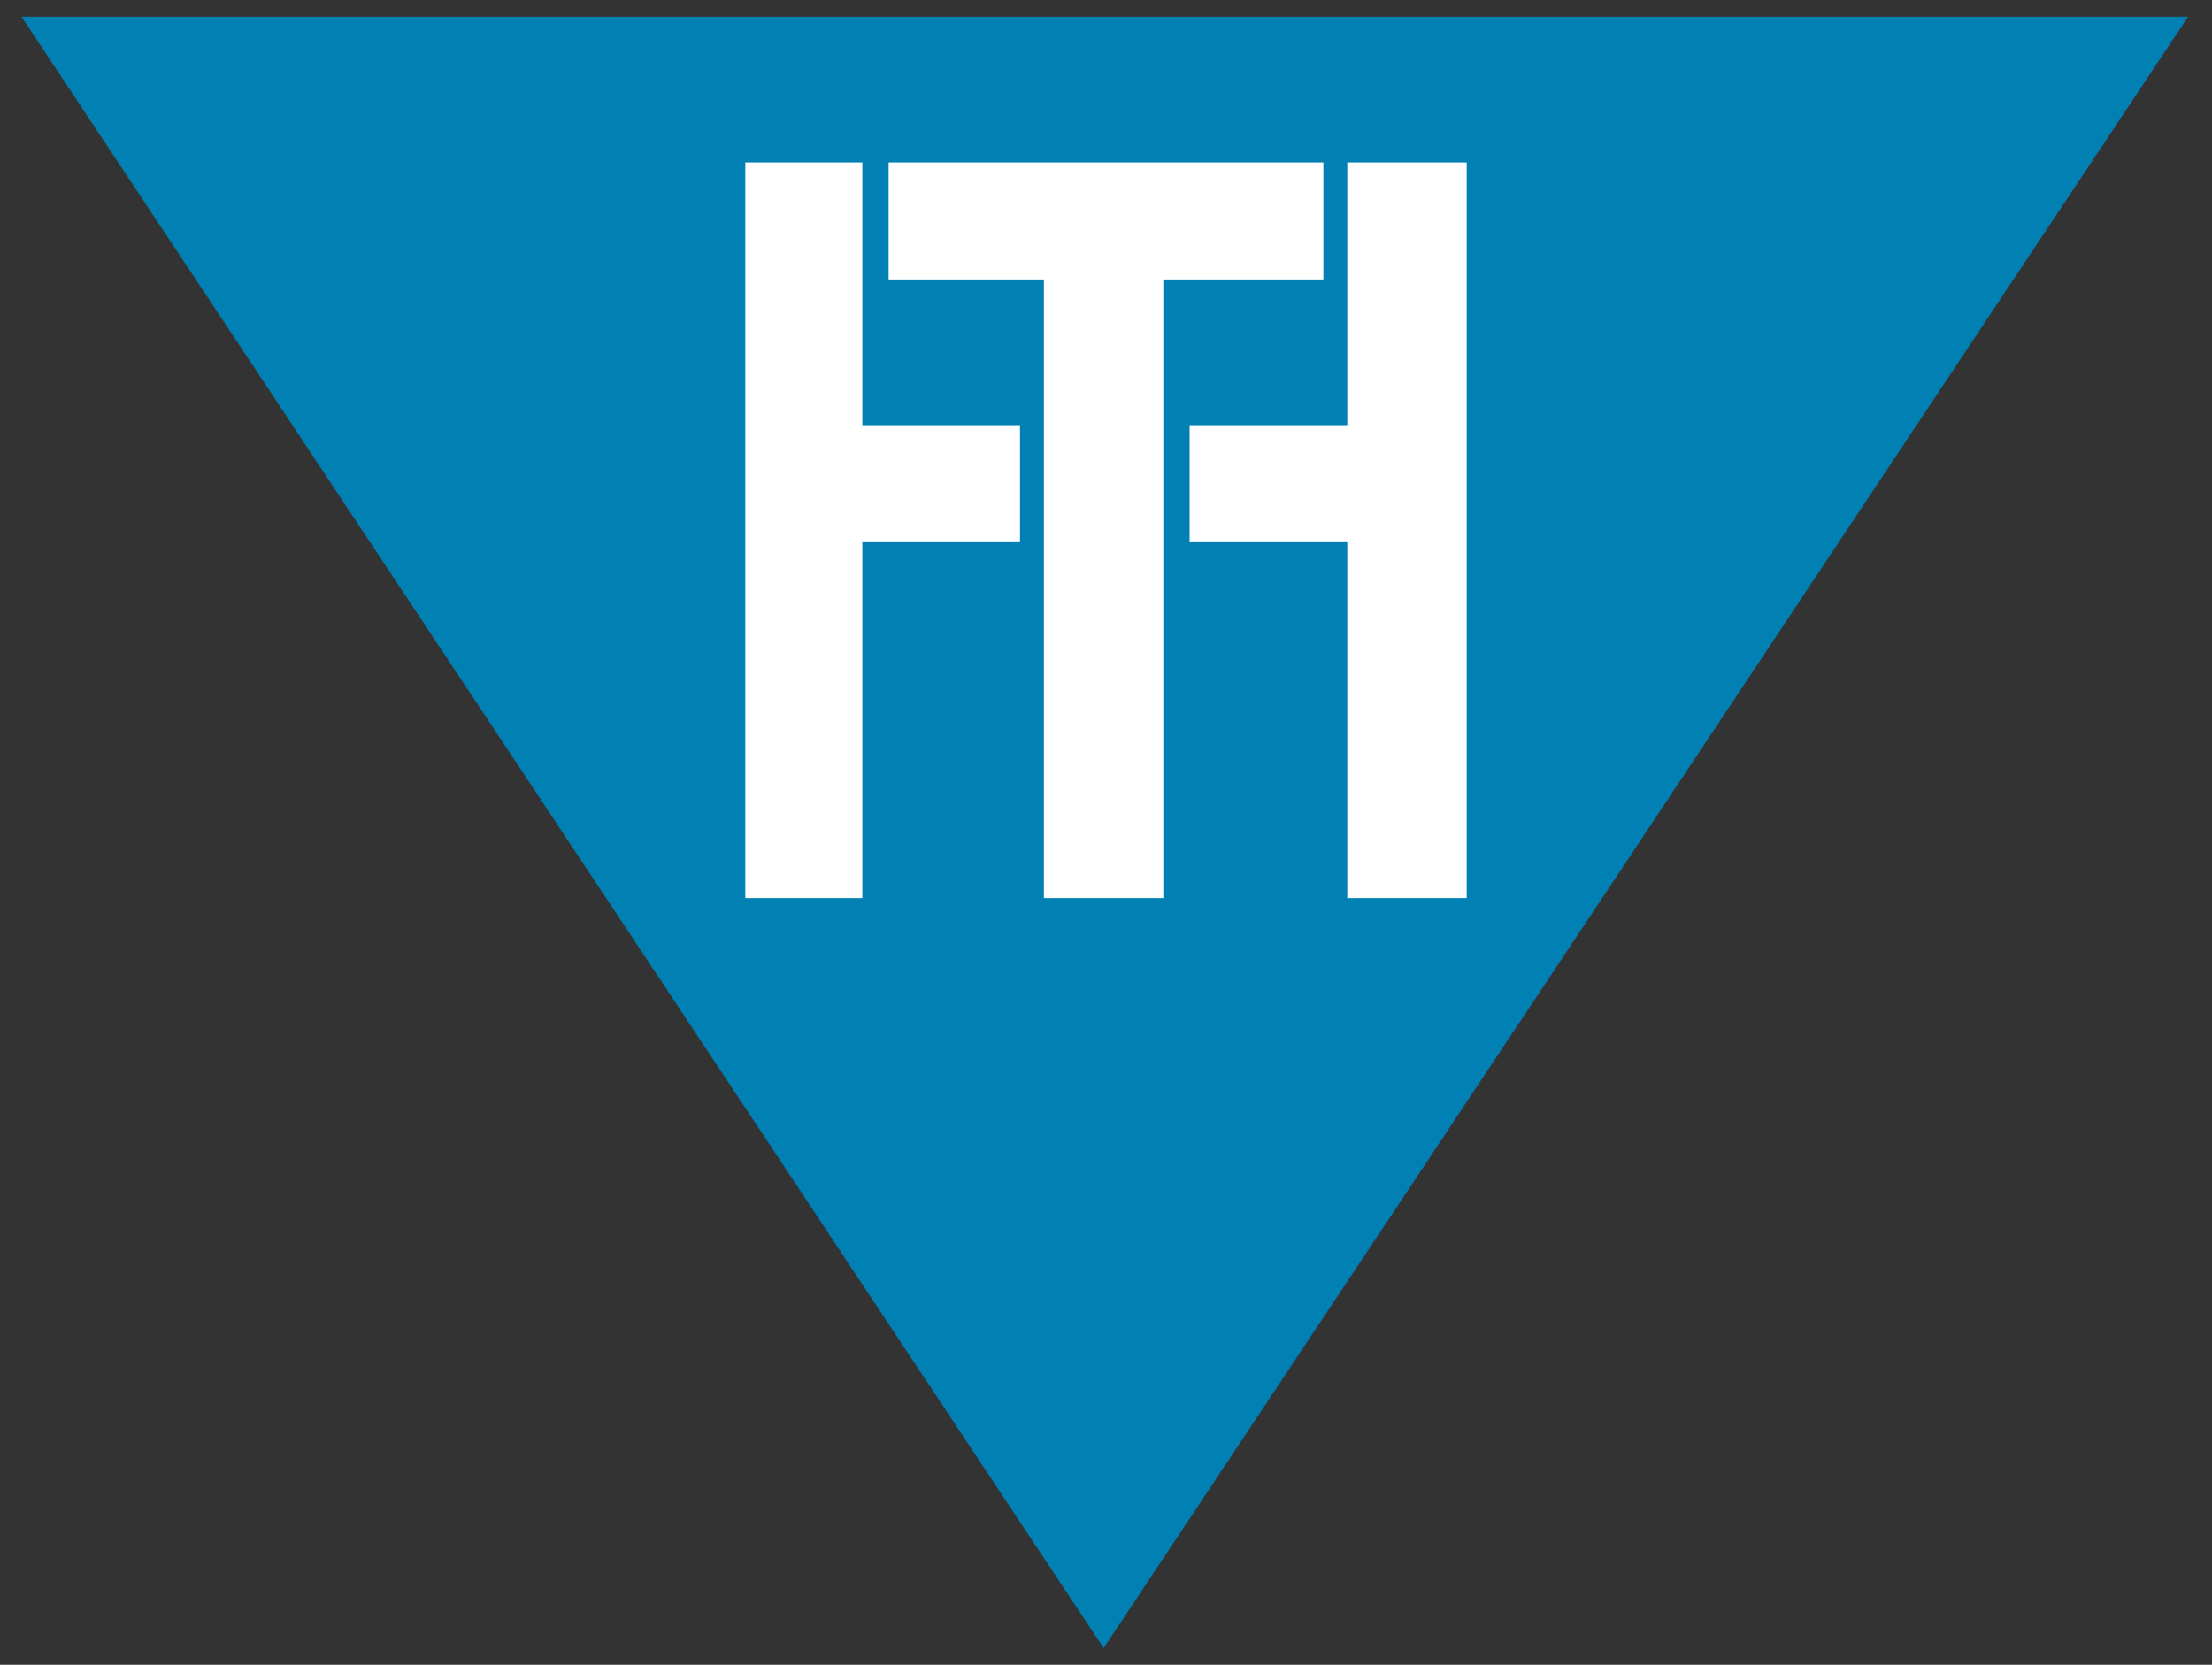 <?xml version="1.0" encoding="utf-8"?>
<!-- Generator: Adobe Illustrator 26.2.1, SVG Export Plug-In . SVG Version: 6.00 Build 0)  -->
<svg version="1.1" id="Ebene_1" xmlns="http://www.w3.org/2000/svg" xmlns:xlink="http://www.w3.org/1999/xlink" x="0px" y="0px"
	 width="92.6px" height="69.7px" viewBox="0 0 92.6 69.7" style="enable-background:new 0 0 92.6 69.7;" xml:space="preserve">
<rect x="0" y="0" width="92.6" height="69.7" fill="#333333" stroke="none"/>
<style type="text/css">
	.st0{fill:#0180B3;}
	.st1{fill:#FFFFFF;}
</style>
<g>
	<polygon class="st0" points="91.6,0.7 46.2,69 0.9,0.7 	"/>
	<g>
		<polygon class="st1" points="55.4,6.8 48.7,6.8 43.7,6.8 37.2,6.8 37.2,11.7 43.7,11.7 43.7,37.6 48.7,37.6 48.7,11.7 55.4,11.7 
					"/>
		<polygon class="st1" points="42.7,17.8 36.1,17.8 36.1,6.8 31.2,6.8 31.2,17.8 31.2,22.7 31.2,37.6 36.1,37.6 36.1,22.7 
			42.7,22.7 		"/>
		<polygon class="st1" points="49.8,17.8 56.4,17.8 56.4,6.8 61.4,6.8 61.4,17.8 61.4,22.7 61.4,37.6 56.4,37.6 56.4,22.7 
			49.8,22.7 		"/>
	</g>
</g>
</svg>
